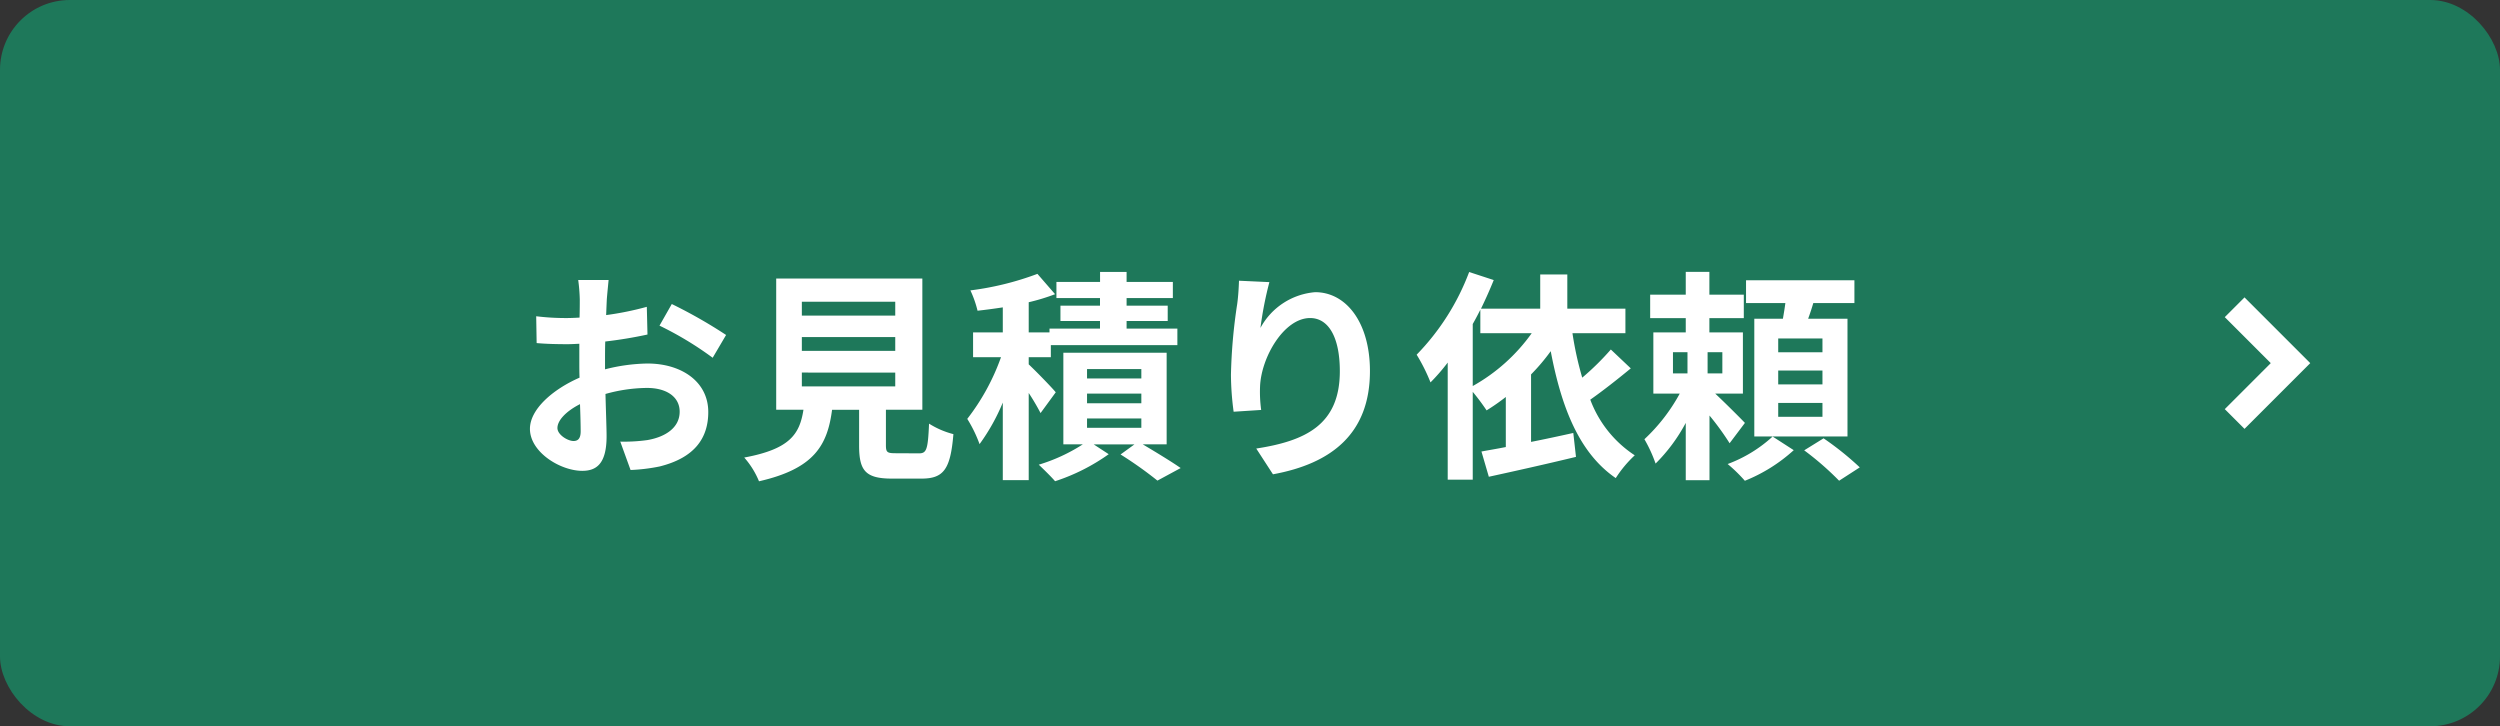 <svg xmlns="http://www.w3.org/2000/svg" width="179" height="52" viewBox="0 0 179 52">
  <rect x="0" y="0" width="179" height="52" fill="#333333" stroke="none"/>
  <g id="Group_36160" data-name="Group 36160" transform="translate(-5 -12010)">
    <rect id="Rectangle_16597" data-name="Rectangle 16597" width="179" height="52" rx="5" transform="translate(5 12010)" fill="#1e785a"/>
    <path id="Path_106878" data-name="Path 106878" d="M-43.936-1.424c-.416,0-1.152-.448-1.152-.928,0-.56.64-1.216,1.616-1.712.032.832.048,1.552.048,1.952C-43.424-1.568-43.648-1.424-43.936-1.424Zm2.256-5.7c0-.464,0-.944.016-1.424a30.6,30.6,0,0,0,3.024-.5l-.048-1.984a21.7,21.7,0,0,1-2.912.592c.016-.4.032-.784.048-1.136.032-.4.1-1.088.128-1.376H-43.6a12.578,12.578,0,0,1,.112,1.392c0,.272,0,.736-.016,1.3-.32.016-.624.032-.912.032a17.359,17.359,0,0,1-2.192-.128l.032,1.92c.688.064,1.488.08,2.208.08.256,0,.544-.016.848-.032v1.328c0,.368,0,.736.016,1.1-1.936.848-3.552,2.272-3.552,3.664,0,1.68,2.192,3.008,3.744,3.008,1.024,0,1.744-.512,1.744-2.48,0-.544-.048-1.76-.08-3.024a11.248,11.248,0,0,1,2.976-.432c1.376,0,2.336.624,2.336,1.7,0,1.152-1.024,1.808-2.3,2.032a12.113,12.113,0,0,1-1.952.112l.736,2.032A12.909,12.909,0,0,0-37.776.4c2.512-.624,3.488-2.032,3.488-3.9,0-2.176-1.92-3.472-4.352-3.472a12.9,12.9,0,0,0-3.04.416Zm3.9-2.56a24.069,24.069,0,0,1,3.808,2.3l.96-1.632A35,35,0,0,0-36.9-11.232Zm10.192,3.36H-20.9v.992h-6.688Zm0-2.544H-20.9v.992h-6.688Zm0-2.528H-20.9v.992h-6.688Zm6.72,10.848c-.608,0-.7-.064-.7-.576V-3.664h2.608v-9.392H-29.424v9.392h1.952c-.272,1.744-.96,2.816-4.24,3.424a6.03,6.03,0,0,1,1.056,1.7c3.952-.9,4.9-2.576,5.232-5.12h1.936V-1.1c0,1.792.448,2.368,2.352,2.368h2.112c1.584,0,2.08-.656,2.288-3.184a6.06,6.06,0,0,1-1.744-.752c-.08,1.856-.176,2.128-.72,2.128ZM-9.408-4.912c-.272-.336-1.424-1.52-1.936-2v-.512H-9.76v-.864H-.7V-9.472H-4.336v-.544h2.944v-1.1H-4.336v-.544h3.312v-1.152H-4.336v-.72h-1.9v.72H-9.36v1.152h3.12v.544H-9.072v1.1H-6.24v.544H-9.856V-9.2h-1.488v-2.16a14.561,14.561,0,0,0,1.888-.576l-1.264-1.456a21.051,21.051,0,0,1-4.8,1.184,7.533,7.533,0,0,1,.512,1.456c.576-.064,1.184-.144,1.808-.24V-9.2h-2.128v1.776h2a15.879,15.879,0,0,1-2.416,4.416,9.445,9.445,0,0,1,.88,1.808A14.283,14.283,0,0,0-13.2-4.176V1.376h1.856v-6.24a16.276,16.276,0,0,1,.848,1.44Zm2.24,1.872H-3.28v.672H-7.168Zm0-1.776H-3.28v.688H-7.168Zm0-1.76H-3.28V-5.9H-7.168Zm5.7,5.392v-6.56H-8.864v6.56h1.392A12.442,12.442,0,0,1-10.624.272c.352.336.88.848,1.168,1.184A14.186,14.186,0,0,0-5.616-.48l-1.072-.7h2.912l-.992.72a27.713,27.713,0,0,1,2.64,1.872l1.664-.9c-.64-.448-1.744-1.12-2.72-1.7ZM3.712-12.9c-.016.448-.048,1.088-.128,1.664A38.425,38.425,0,0,0,3.136-6.16a20.5,20.5,0,0,0,.192,2.64L5.3-3.648a9.515,9.515,0,0,1-.08-1.68c.08-2.08,1.712-4.9,3.584-4.9,1.312,0,2.128,1.36,2.128,3.808,0,3.84-2.464,4.992-5.984,5.536L6.144.96c4.192-.768,6.944-2.912,6.944-7.392,0-3.488-1.712-5.648-3.92-5.648a4.9,4.9,0,0,0-3.92,2.56,25.87,25.87,0,0,1,.64-3.28Zm16.736,3.1c.192-.336.368-.672.544-1.024v1.68h3.68A12.9,12.9,0,0,1,20.448-5.36Zm9.888,1.824a18.879,18.879,0,0,1-2.048,2.016,23.782,23.782,0,0,1-.7-3.184h3.792V-10.9h-4.16v-2.448H25.28V-10.9H21.04c.336-.688.64-1.376.912-2.048l-1.76-.576a17.091,17.091,0,0,1-3.76,5.92,12.752,12.752,0,0,1,.992,1.984A13.846,13.846,0,0,0,18.656-7.04V1.344h1.792V-4.944a15.739,15.739,0,0,1,.992,1.328,15.232,15.232,0,0,0,1.376-.96V-.992c-.64.128-1.232.224-1.744.32L21.6,1.136c1.76-.384,4.08-.9,6.24-1.424L27.648-2c-1.008.224-2.048.448-3.024.64V-6.192a14.068,14.068,0,0,0,1.408-1.664c.768,4.048,2.048,7.3,4.656,9.088A8.378,8.378,0,0,1,32.048-.4a8.17,8.17,0,0,1-3.184-3.984c.912-.64,1.968-1.472,2.9-2.24Zm4.448.192h1.04v1.52h-1.04Zm3.536,1.52H37.264v-1.52H38.32ZM39.936-2.72c-.3-.32-1.408-1.424-2.128-2.1h1.984V-9.2h-2.4v-1.024h2.464V-11.9H37.392v-1.632H35.7V-11.9H33.152v1.68H35.7V-9.2h-2.32v4.384h1.888a12.852,12.852,0,0,1-2.528,3.264,10.1,10.1,0,0,1,.8,1.744A12.2,12.2,0,0,0,35.7-2.72v4.1h1.7V-3.248a19.164,19.164,0,0,1,1.44,1.984Zm1.984.976A9.814,9.814,0,0,1,38.7.224a10.979,10.979,0,0,1,1.232,1.2,11.623,11.623,0,0,0,3.5-2.192Zm3.568-6.032H42.32v-.992h3.168Zm0,2.3H42.32v-.992h3.168Zm0,2.32H42.32v-.992h3.168Zm1.792-7.024H44.464c.128-.352.256-.736.368-1.12h2.944v-1.632h-7.76V-11.3h2.816c-.048.368-.112.752-.176,1.12H40.608v8.432H47.28Zm-3.1,9.424a20.946,20.946,0,0,1,2.5,2.176L48.16.464a21.312,21.312,0,0,0-2.592-2.08Z" transform="translate(90 12043)" fill="#fff"/>
    <path id="Path_1910" data-name="Path 1910" d="M2513.107,12092.758l4,4-4,4" transform="translate(-2348.107 -60.758)" fill="none" stroke="#fff" stroke-width="2"/>
  </g>
</svg>
